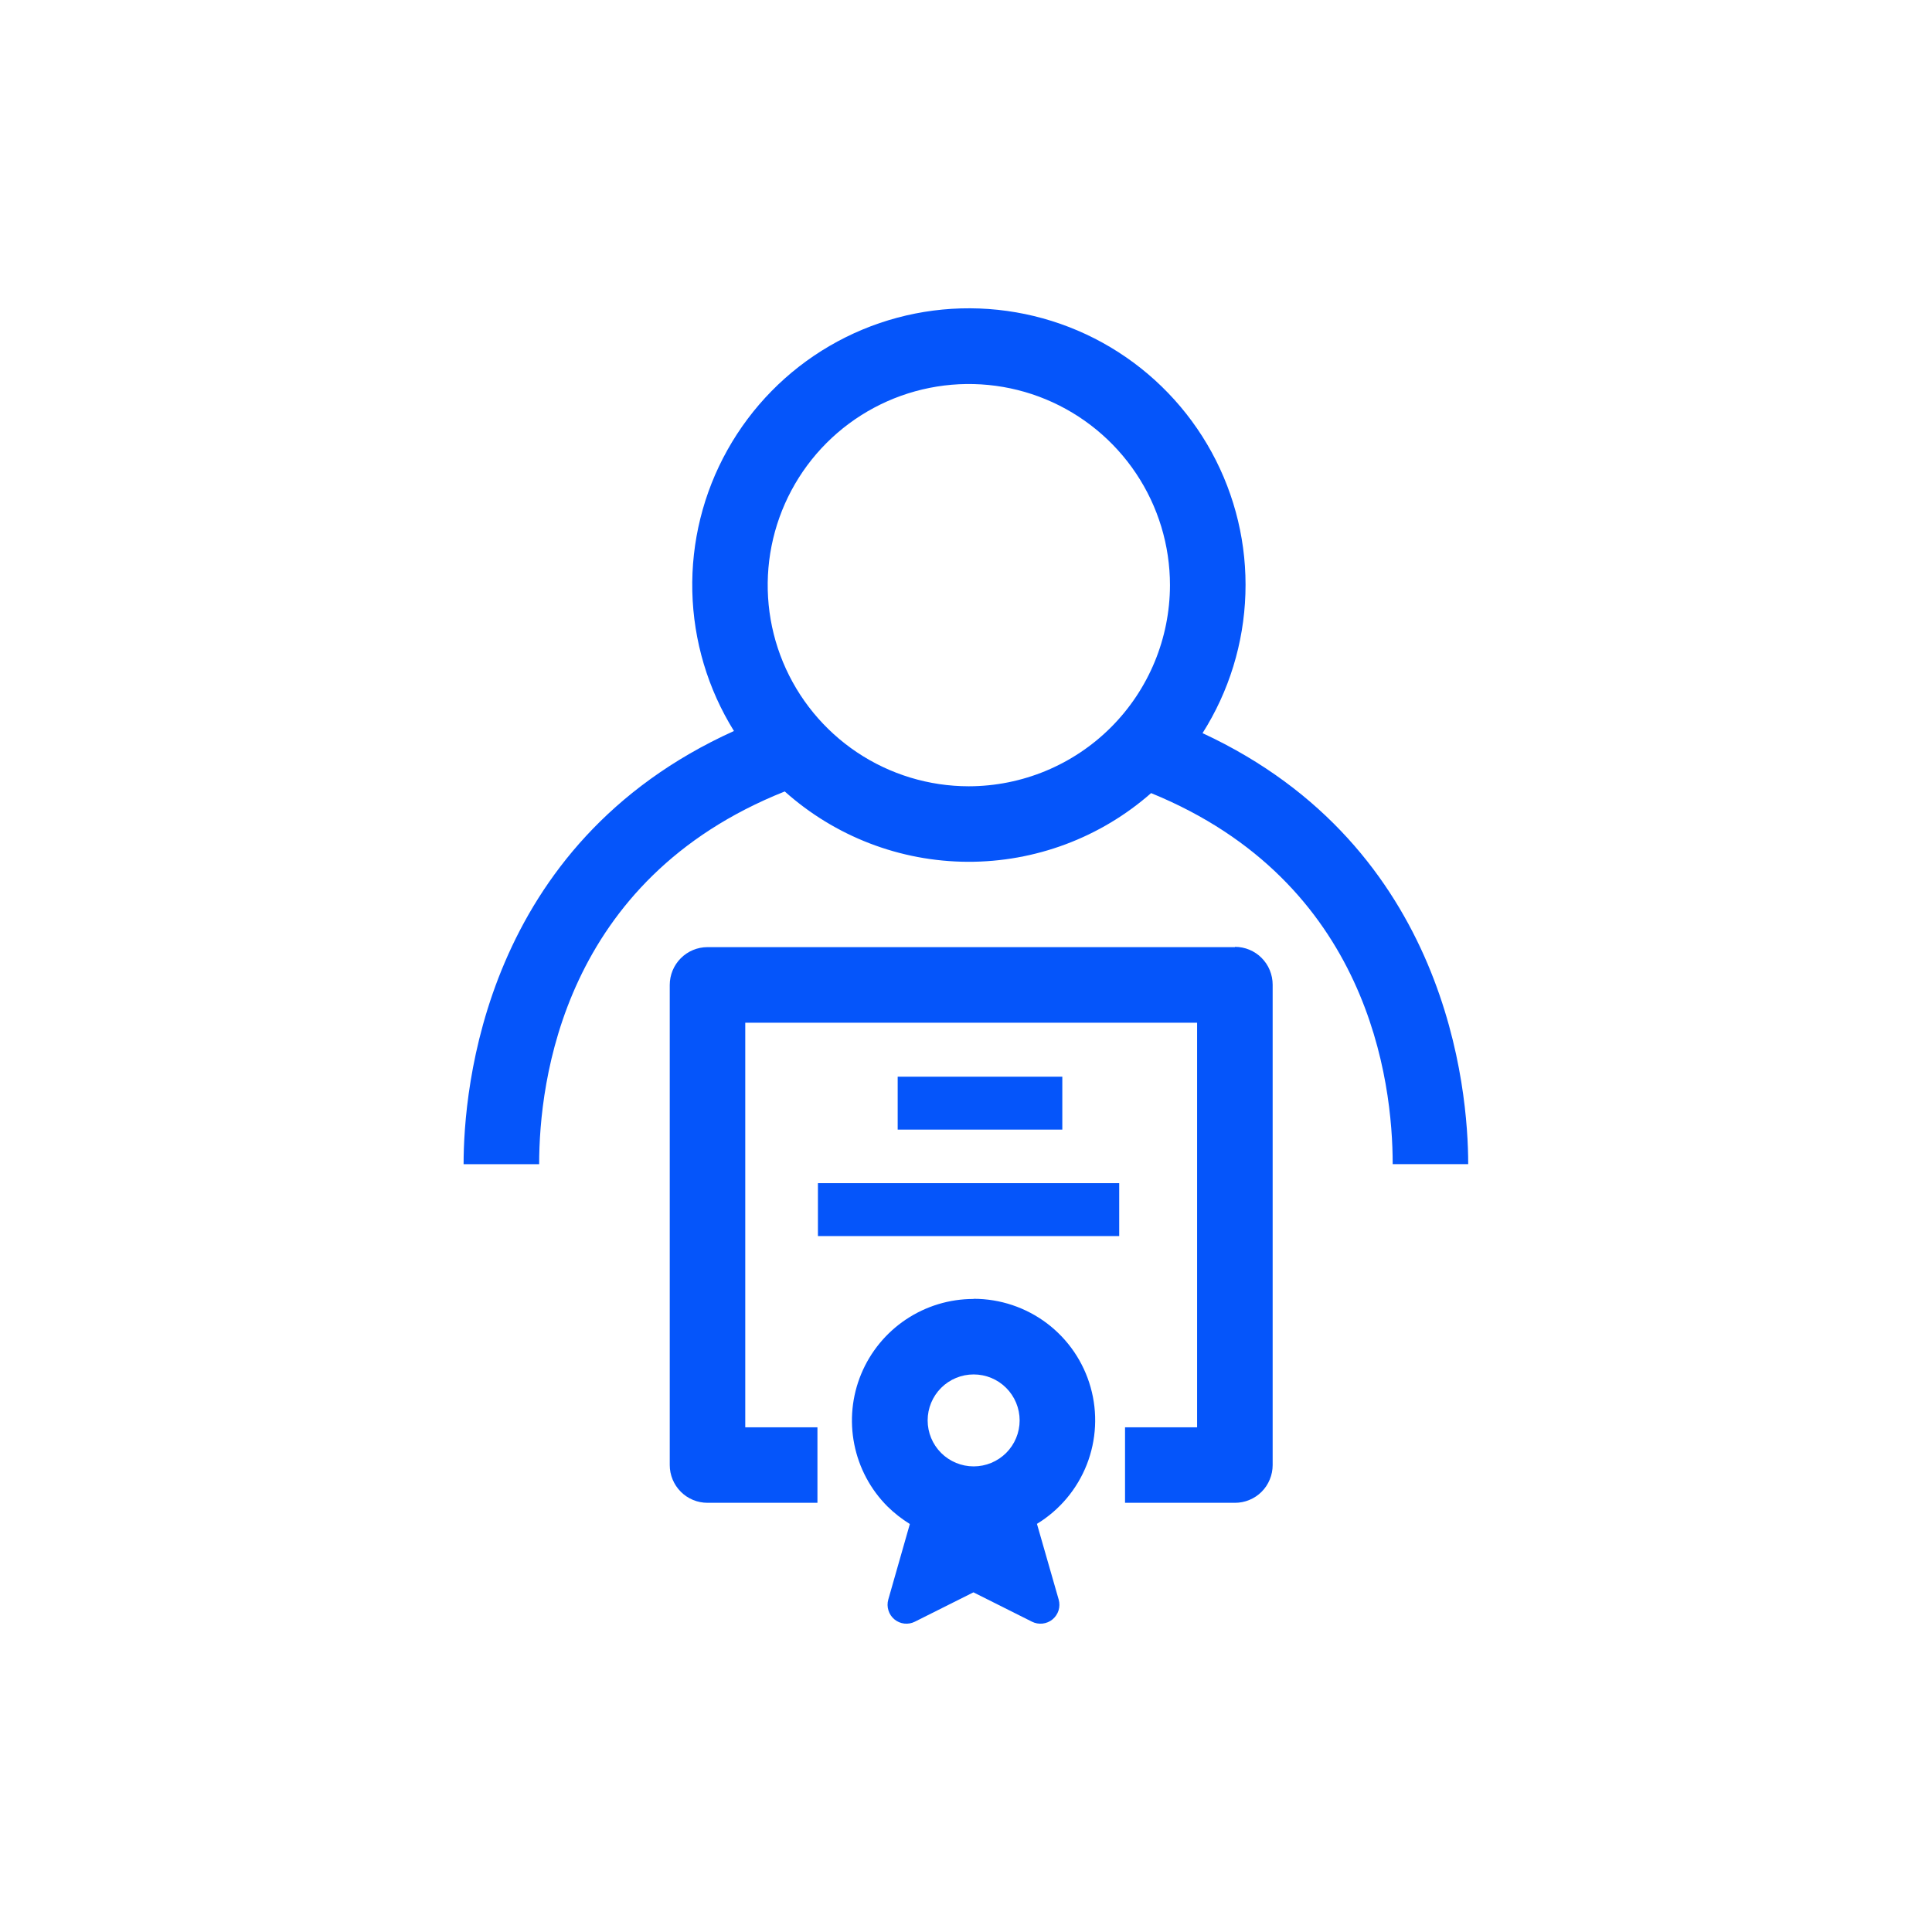 <svg width="47" height="47" viewBox="0 0 47 47" fill="none" xmlns="http://www.w3.org/2000/svg">
<path d="M30.043 23.041H17.212C16.968 23.041 16.734 23.138 16.562 23.311C16.39 23.483 16.293 23.717 16.293 23.961V35.641C16.293 35.884 16.39 36.118 16.562 36.29C16.734 36.463 16.968 36.559 17.212 36.559H19.886V34.722H18.13V24.88H29.122V34.722H27.369V36.559H30.043C30.163 36.559 30.283 36.536 30.394 36.489C30.506 36.443 30.607 36.376 30.692 36.29C30.777 36.205 30.845 36.103 30.89 35.992C30.936 35.881 30.96 35.761 30.96 35.641V23.954C30.96 23.834 30.936 23.714 30.89 23.602C30.845 23.491 30.777 23.39 30.692 23.304C30.607 23.218 30.506 23.151 30.394 23.104C30.283 23.058 30.163 23.034 30.043 23.034" fill="#0555FA"/>
<path d="M23.681 31.6C23.096 31.6 22.525 31.774 22.039 32.099C21.553 32.424 21.174 32.886 20.95 33.426C20.726 33.966 20.668 34.561 20.782 35.134C20.896 35.708 21.177 36.235 21.59 36.648C21.755 36.81 21.938 36.953 22.134 37.075L21.609 38.914C21.585 38.999 21.586 39.091 21.613 39.176C21.639 39.261 21.689 39.337 21.758 39.394C21.827 39.451 21.91 39.487 21.999 39.497C22.087 39.507 22.177 39.491 22.256 39.451L23.681 38.737L25.105 39.451C25.184 39.491 25.274 39.507 25.363 39.497C25.452 39.487 25.536 39.452 25.605 39.395C25.674 39.338 25.725 39.262 25.752 39.176C25.778 39.091 25.779 39 25.755 38.914L25.226 37.071C25.776 36.736 26.202 36.23 26.438 35.63C26.673 35.031 26.707 34.37 26.532 33.75C26.358 33.13 25.985 32.583 25.471 32.194C24.957 31.806 24.331 31.596 23.686 31.596M23.686 33.436C23.983 33.436 24.267 33.553 24.477 33.763C24.687 33.973 24.805 34.258 24.805 34.554C24.805 34.851 24.687 35.136 24.477 35.346C24.267 35.555 23.983 35.673 23.686 35.673C23.39 35.673 23.105 35.555 22.895 35.346C22.685 35.136 22.567 34.851 22.567 34.554C22.567 34.258 22.685 33.973 22.895 33.763C23.105 33.553 23.39 33.436 23.686 33.436Z" fill="#0555FA"/>
<path d="M27.227 28.783H19.898V30.07H27.227V28.783Z" fill="#0555FA"/>
<path d="M25.843 26.193H21.838V27.48H25.843V26.193Z" fill="#0555FA"/>
<path d="M29.254 17.836C29.898 16.821 30.258 15.651 30.297 14.449C30.337 13.247 30.053 12.057 29.476 11.001C28.899 9.946 28.05 9.065 27.017 8.449C25.984 7.833 24.805 7.506 23.602 7.5C22.399 7.494 21.217 7.811 20.179 8.417C19.14 9.023 18.283 9.897 17.696 10.947C17.109 11.996 16.814 13.184 16.842 14.386C16.87 15.589 17.22 16.762 17.855 17.783C11.764 20.538 11.278 26.508 11.278 28.322H13.116C13.116 26.306 13.699 21.4 19.091 19.254C20.315 20.349 21.898 20.958 23.54 20.965C25.182 20.972 26.77 20.378 28.003 19.294C33.307 21.46 33.88 26.308 33.88 28.32H35.717C35.717 26.52 35.233 20.611 29.252 17.834M23.569 19.128C22.601 19.128 21.655 18.841 20.85 18.303C20.046 17.765 19.419 17.001 19.048 16.107C18.678 15.213 18.581 14.229 18.77 13.28C18.959 12.331 19.425 11.459 20.109 10.775C20.793 10.091 21.665 9.625 22.614 9.436C23.563 9.247 24.547 9.344 25.441 9.714C26.335 10.085 27.099 10.712 27.637 11.517C28.175 12.321 28.462 13.267 28.462 14.235C28.46 15.532 27.944 16.776 27.027 17.693C26.11 18.61 24.866 19.126 23.569 19.128Z" fill="#0555FA"/>
</svg>
